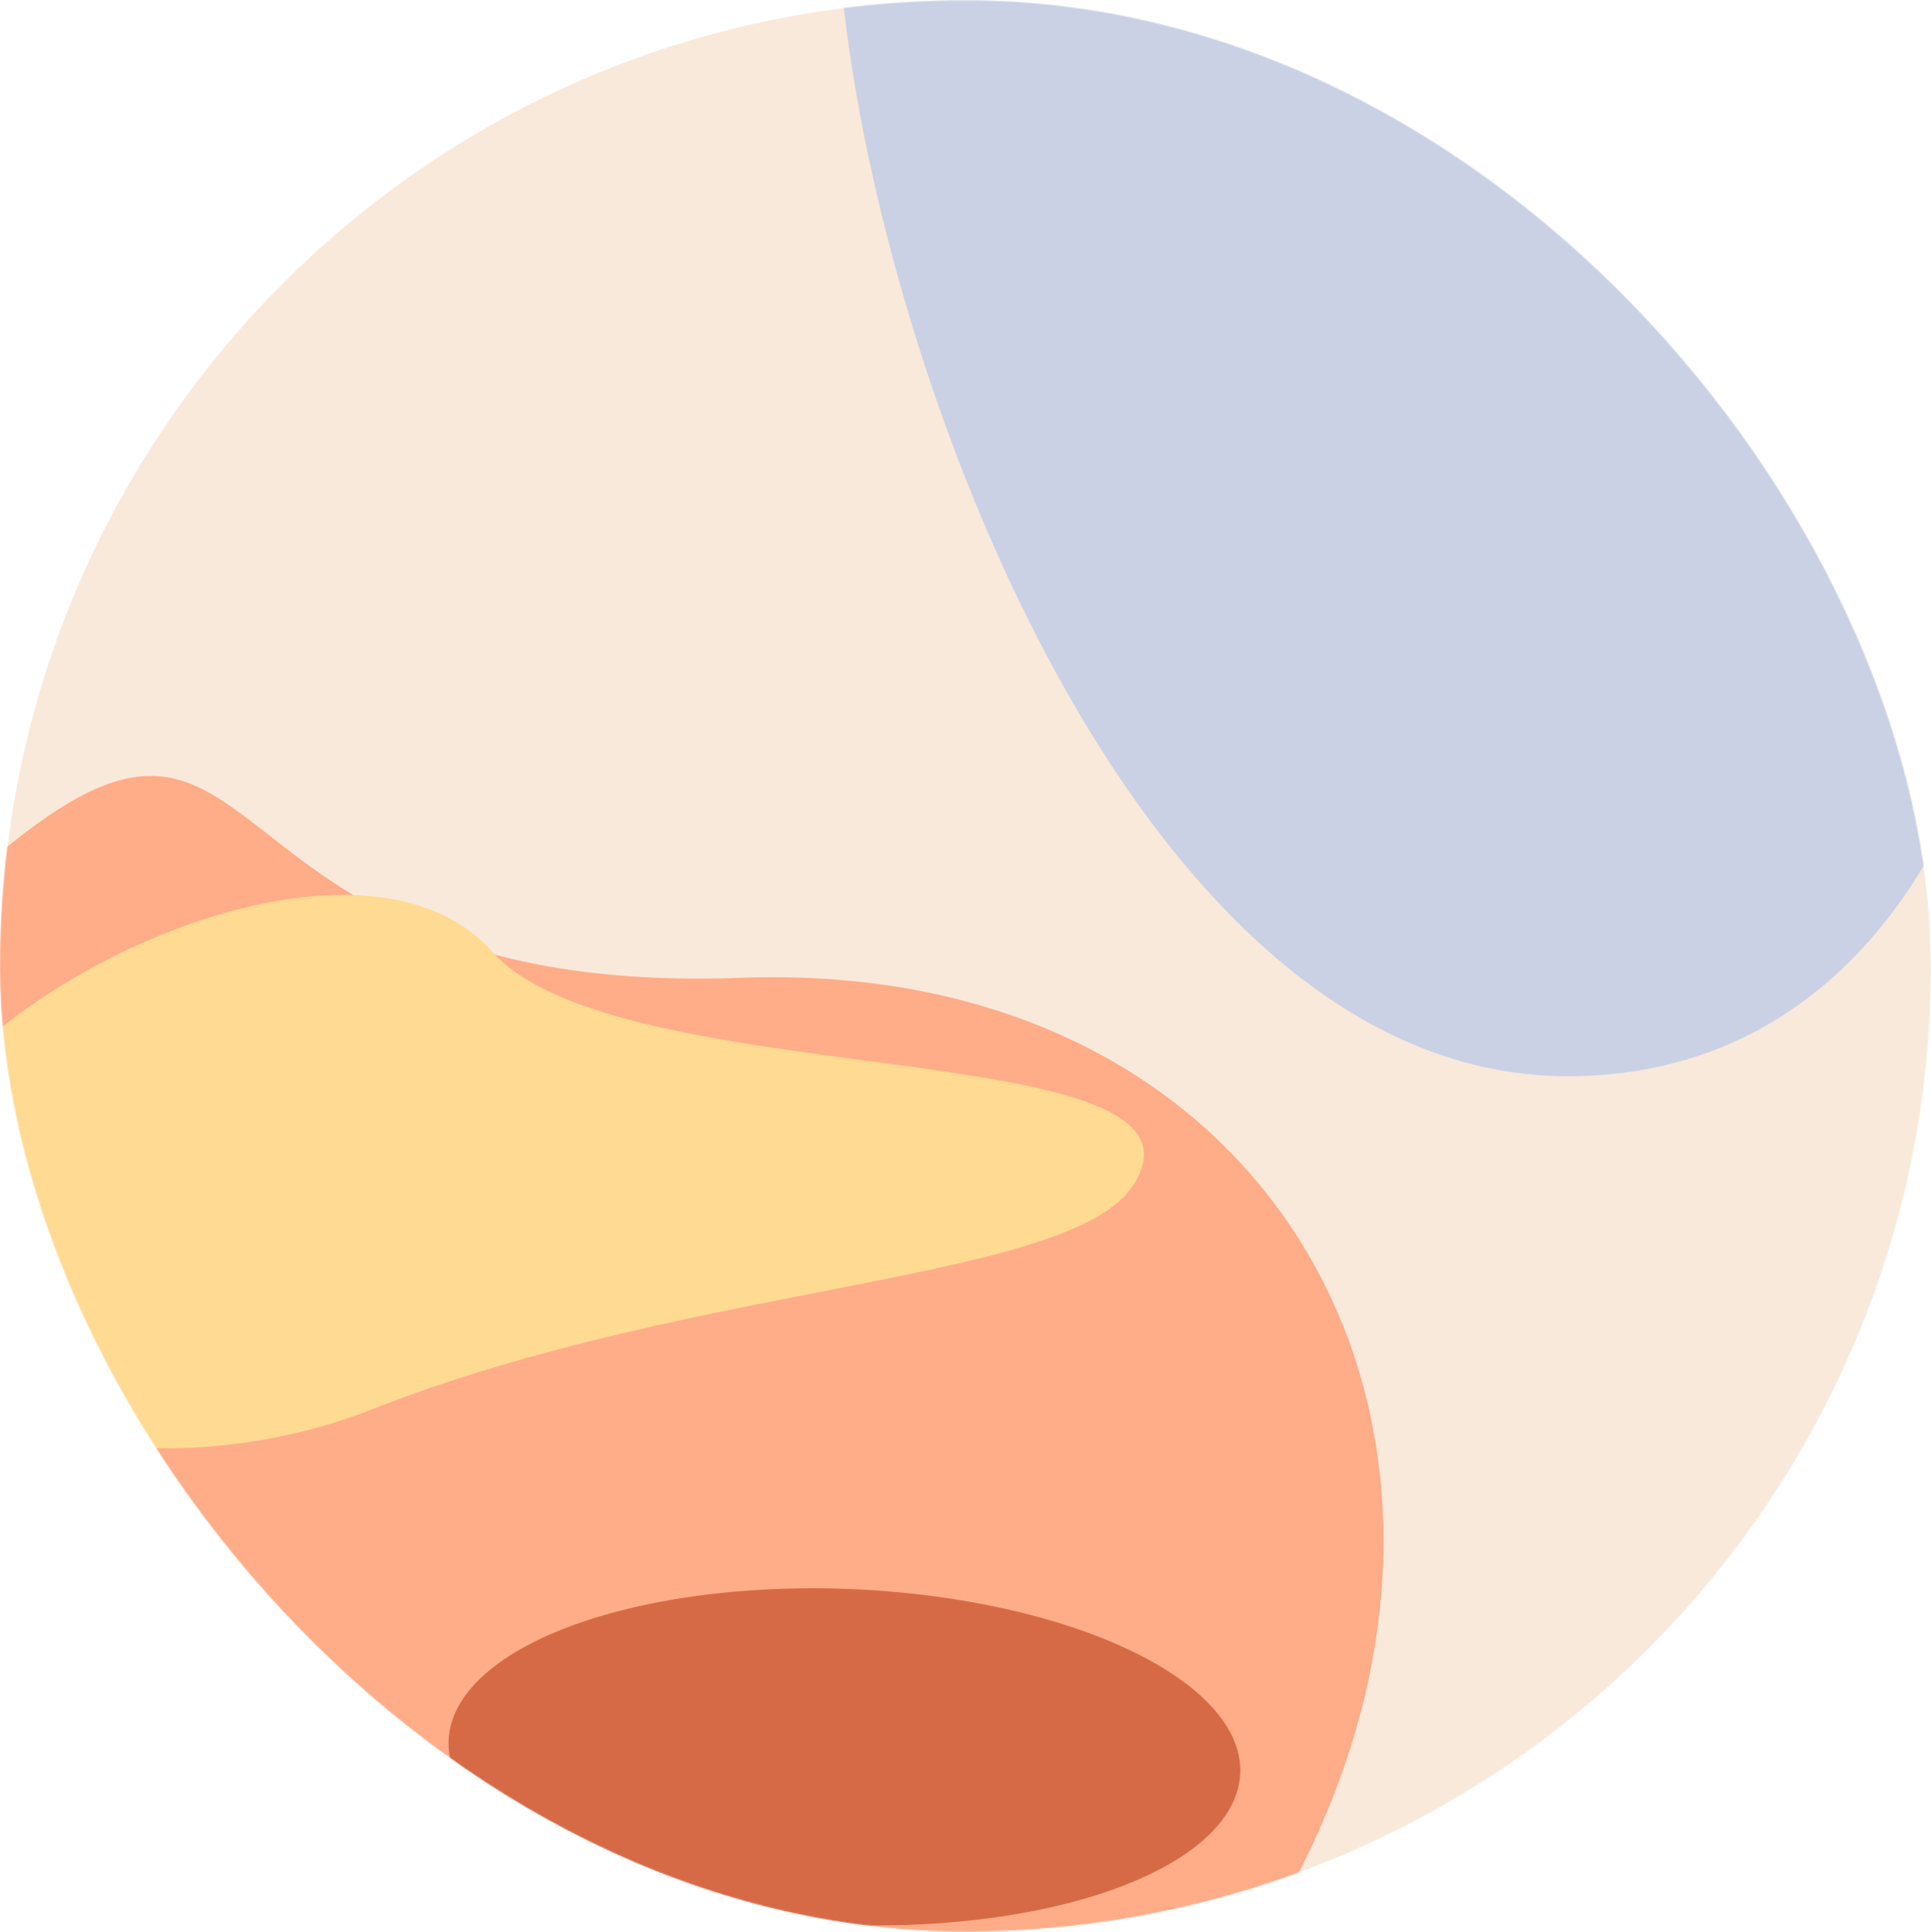 <svg xmlns="http://www.w3.org/2000/svg" width="1828" height="1829" viewBox="0 0 1828 1829" fill="none"><mask id="mask0_110_76" style="mask-type:alpha" maskUnits="userSpaceOnUse" x="0" y="0" width="1828" height="1829"><rect y="0.299" width="1828" height="1828" rx="914" fill="#C4C4C4"></rect></mask><g mask="url(#mask0_110_76)"><rect y="0.299" width="1828" height="1856.25" rx="914" fill="#F9E9DA"></rect><g filter="url(#filter0_f_110_76)"><path d="M356.349 1972.53C2.317 1732.59 -253.065 1084.45 -15.894 820.779C270.083 570.823 167.627 945.16 701.187 925.547C1172.63 908.217 1414.61 1293.54 1266.17 1689.69C1117.72 2085.84 710.38 2212.47 356.349 1972.53Z" fill="#FFAC88"></path></g><g filter="url(#filter1_f_110_76)"><path d="M351.633 1334.25C97.152 1434.36 -243.48 1325.72 -76.403 1056V1056C12.665 912.209 344.734 765.017 465.988 900.864C587.242 1036.71 1162.69 976.931 1073.63 1120.72C1015.6 1214.39 661.675 1212.29 351.633 1334.25Z" fill="#FFDA92"></path></g><g filter="url(#filter2_f_110_76)"><ellipse rx="375.143" ry="158.911" transform="matrix(-0.999 -0.038 0.021 -1 799.387 1662.96)" fill="#D76A46"></ellipse></g><g filter="url(#filter3_f_110_76)"><path d="M1920.62 401.724C1920.62 744.633 1768.5 1018.74 1484.12 1018.74C1047.08 1018.74 792.134 243.353 792.134 -99.556C792.134 -442.465 1197.78 -345.326 1484.12 -99.556C1732.79 113.876 1920.62 58.815 1920.62 401.724Z" fill="#CAD1E4"></path></g></g><defs><filter id="filter0_f_110_76" x="-408.034" y="434.452" width="2017.71" height="1959.51" filterUnits="userSpaceOnUse" color-interpolation-filters="sRGB"><feGaussianBlur stdDeviation="150"></feGaussianBlur></filter><filter id="filter1_f_110_76" x="-420.763" y="547.035" width="1803.71" height="1123.91" filterUnits="userSpaceOnUse" color-interpolation-filters="sRGB"><feGaussianBlur stdDeviation="150"></feGaussianBlur></filter><filter id="filter2_f_110_76" x="124.497" y="1203.44" width="1349.78" height="919.032" filterUnits="userSpaceOnUse" color-interpolation-filters="sRGB"><feGaussianBlur stdDeviation="150"></feGaussianBlur></filter><filter id="filter3_f_110_76" x="492.134" y="-621.793" width="1728.49" height="1940.53" filterUnits="userSpaceOnUse" color-interpolation-filters="sRGB"><feGaussianBlur stdDeviation="150"></feGaussianBlur></filter></defs></svg>